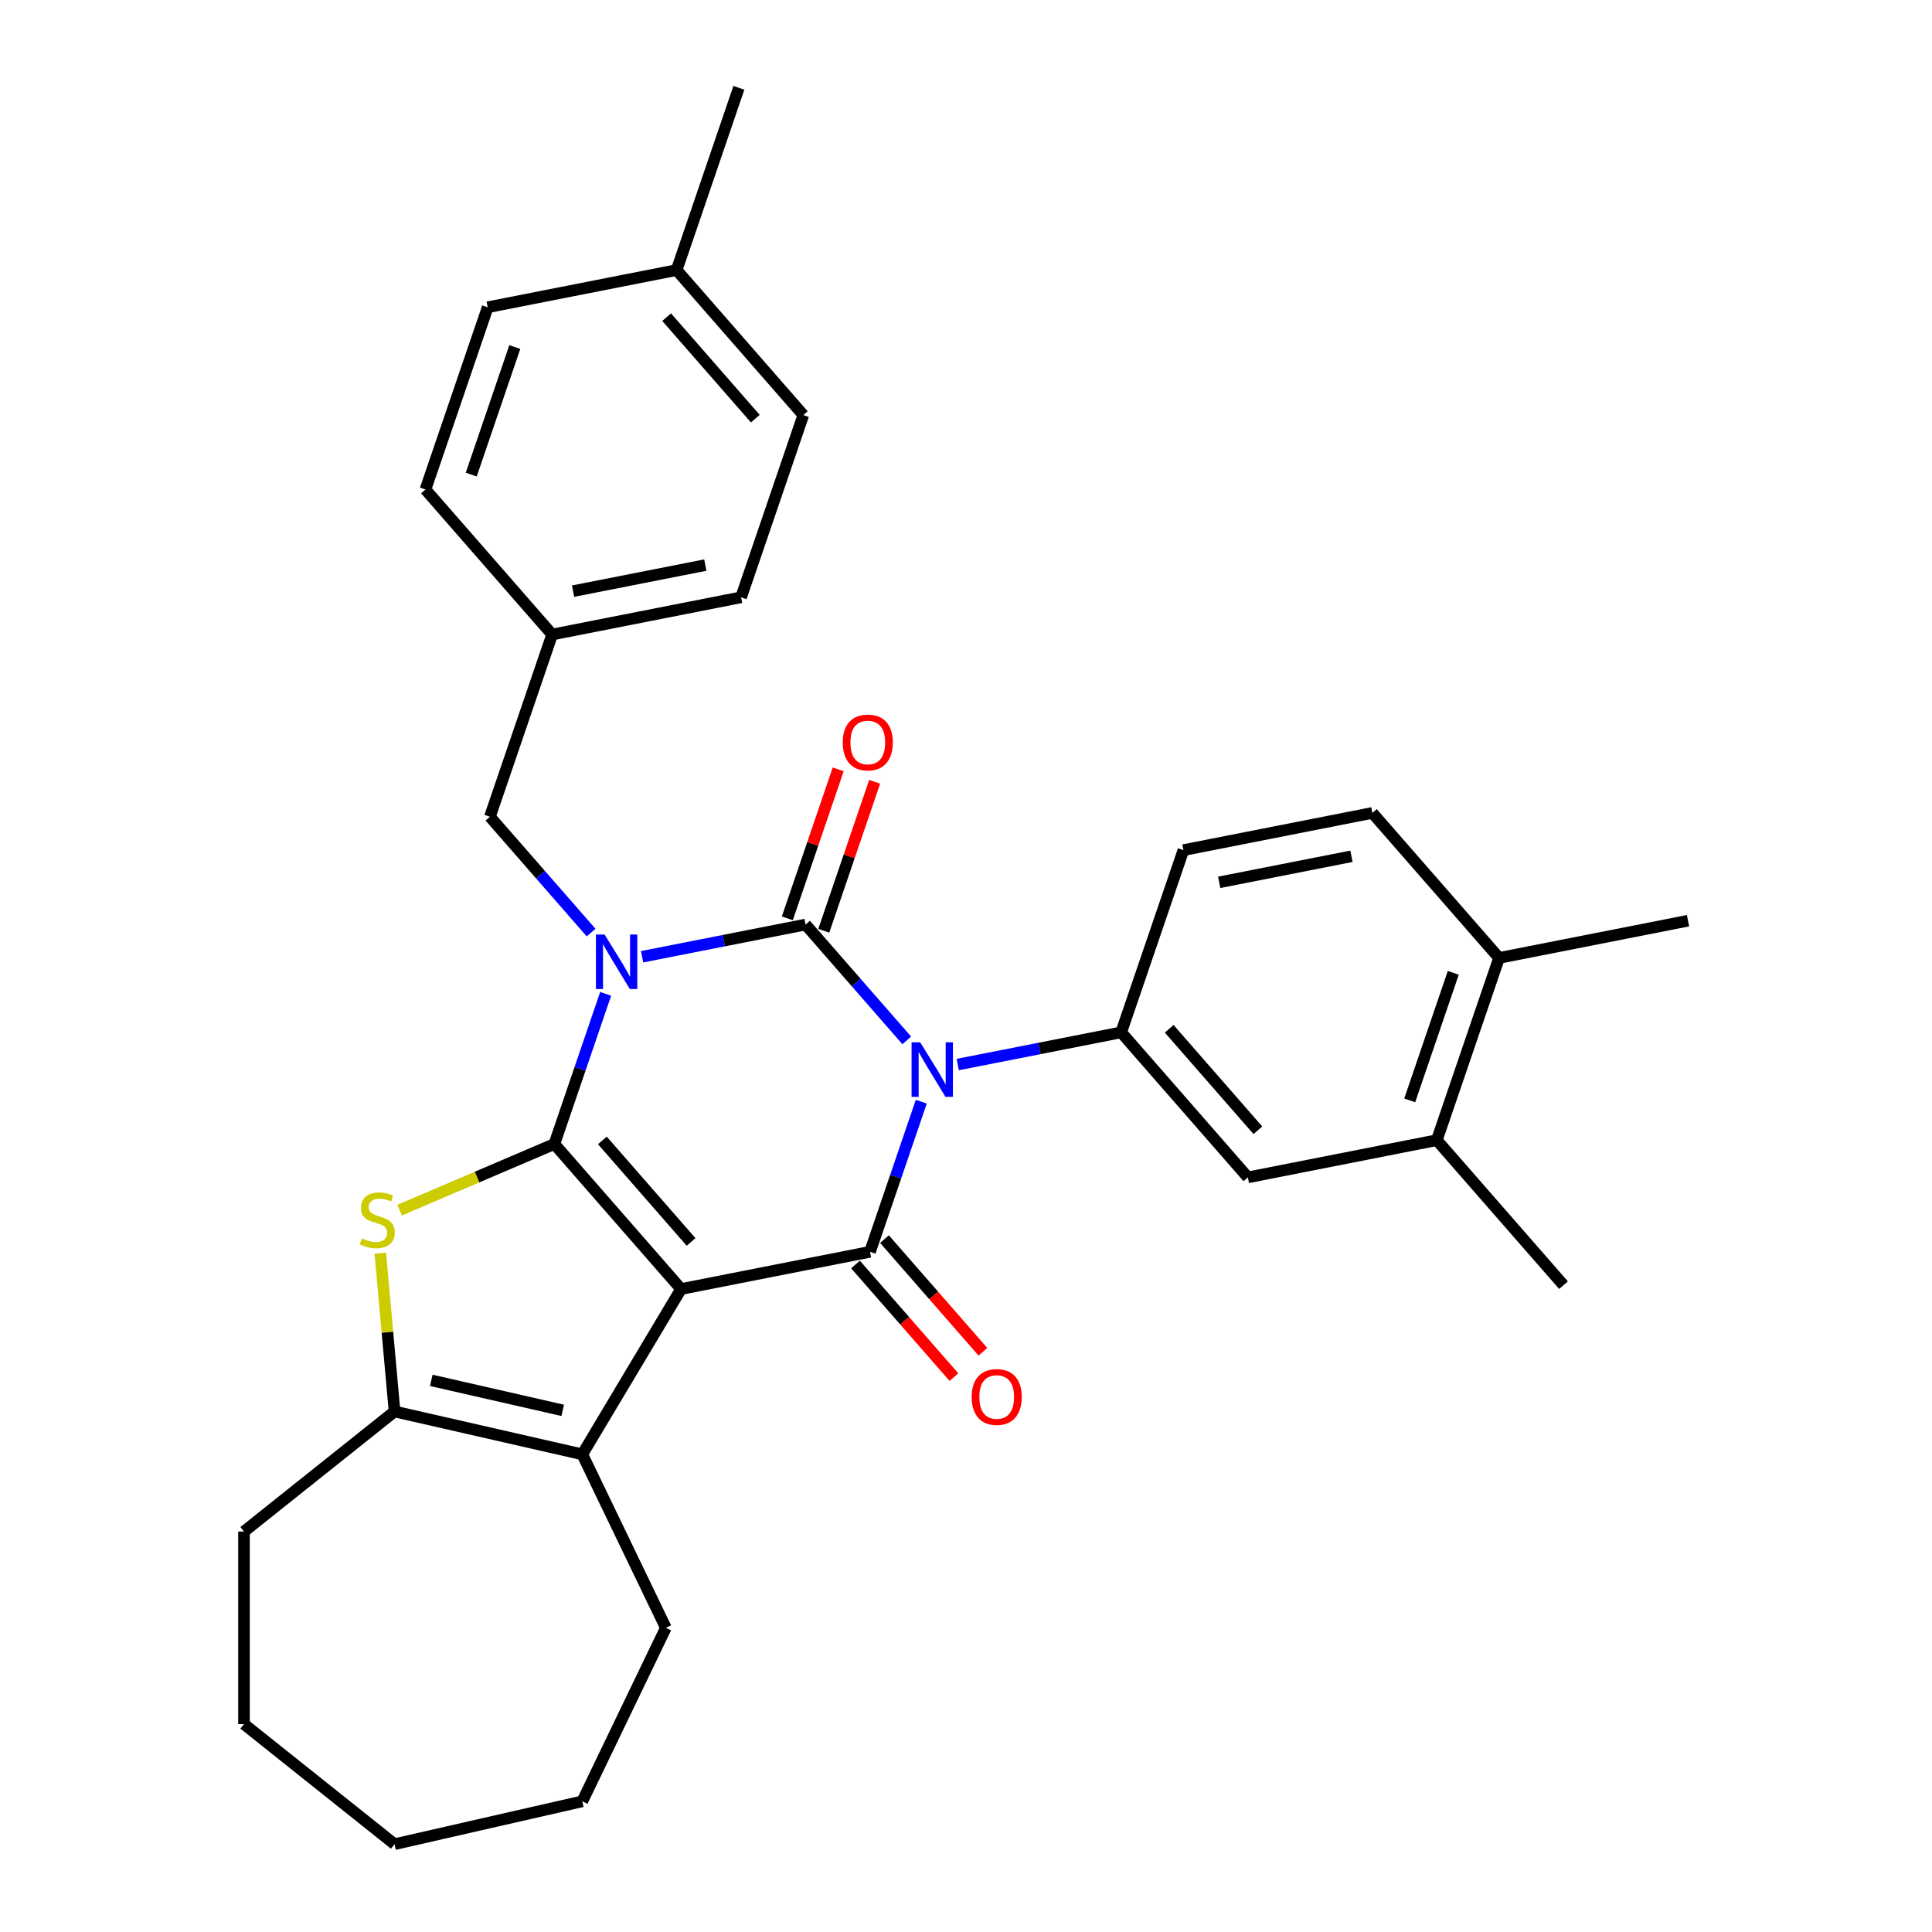 <?xml version='1.0' encoding='iso-8859-1'?>
<svg version='1.1' baseProfile='full'
              xmlns='http://www.w3.org/2000/svg'
                      xmlns:rdkit='http://www.rdkit.org/xml'
                      xmlns:xlink='http://www.w3.org/1999/xlink'
                  xml:space='preserve'
width='1000px' height='1000px' viewBox='0 0 1000 1000'>
<!-- END OF HEADER -->
<rect style='opacity:1.0;fill:#FFFFFF;stroke:none' width='1000' height='1000' x='0' y='0'> </rect>
<path class='bond-0' d='M 313.483,514.417 L 300.211,553.276' style='fill:none;fill-rule:evenodd;stroke:#0000FF;stroke-width:6px;stroke-linecap:butt;stroke-linejoin:miter;stroke-opacity:1' />
<path class='bond-0' d='M 300.211,553.276 L 286.939,592.135' style='fill:none;fill-rule:evenodd;stroke:#000000;stroke-width:6px;stroke-linecap:butt;stroke-linejoin:miter;stroke-opacity:1' />
<path class='bond-3' d='M 332.352,495.212 L 374.65,486.88' style='fill:none;fill-rule:evenodd;stroke:#0000FF;stroke-width:6px;stroke-linecap:butt;stroke-linejoin:miter;stroke-opacity:1' />
<path class='bond-3' d='M 374.65,486.88 L 416.949,478.548' style='fill:none;fill-rule:evenodd;stroke:#000000;stroke-width:6px;stroke-linecap:butt;stroke-linejoin:miter;stroke-opacity:1' />
<path class='bond-9' d='M 305.958,482.706 L 279.767,452.728' style='fill:none;fill-rule:evenodd;stroke:#0000FF;stroke-width:6px;stroke-linecap:butt;stroke-linejoin:miter;stroke-opacity:1' />
<path class='bond-9' d='M 279.767,452.728 L 253.576,422.75' style='fill:none;fill-rule:evenodd;stroke:#000000;stroke-width:6px;stroke-linecap:butt;stroke-linejoin:miter;stroke-opacity:1' />
<path class='bond-1' d='M 286.939,592.135 L 352.518,667.196' style='fill:none;fill-rule:evenodd;stroke:#000000;stroke-width:6px;stroke-linecap:butt;stroke-linejoin:miter;stroke-opacity:1' />
<path class='bond-1' d='M 311.788,590.278 L 357.694,642.821' style='fill:none;fill-rule:evenodd;stroke:#000000;stroke-width:6px;stroke-linecap:butt;stroke-linejoin:miter;stroke-opacity:1' />
<path class='bond-5' d='M 286.939,592.135 L 246.884,609.255' style='fill:none;fill-rule:evenodd;stroke:#000000;stroke-width:6px;stroke-linecap:butt;stroke-linejoin:miter;stroke-opacity:1' />
<path class='bond-5' d='M 246.884,609.255 L 206.829,626.375' style='fill:none;fill-rule:evenodd;stroke:#CCCC00;stroke-width:6px;stroke-linecap:butt;stroke-linejoin:miter;stroke-opacity:1' />
<path class='bond-6' d='M 352.518,667.196 L 301.396,752.761' style='fill:none;fill-rule:evenodd;stroke:#000000;stroke-width:6px;stroke-linecap:butt;stroke-linejoin:miter;stroke-opacity:1' />
<path class='bond-31' d='M 352.518,667.196 L 450.313,647.933' style='fill:none;fill-rule:evenodd;stroke:#000000;stroke-width:6px;stroke-linecap:butt;stroke-linejoin:miter;stroke-opacity:1' />
<path class='bond-2' d='M 469.332,538.505 L 443.14,508.527' style='fill:none;fill-rule:evenodd;stroke:#0000FF;stroke-width:6px;stroke-linecap:butt;stroke-linejoin:miter;stroke-opacity:1' />
<path class='bond-2' d='M 443.14,508.527 L 416.949,478.548' style='fill:none;fill-rule:evenodd;stroke:#000000;stroke-width:6px;stroke-linecap:butt;stroke-linejoin:miter;stroke-opacity:1' />
<path class='bond-4' d='M 476.857,570.215 L 463.585,609.074' style='fill:none;fill-rule:evenodd;stroke:#0000FF;stroke-width:6px;stroke-linecap:butt;stroke-linejoin:miter;stroke-opacity:1' />
<path class='bond-4' d='M 463.585,609.074 L 450.313,647.933' style='fill:none;fill-rule:evenodd;stroke:#000000;stroke-width:6px;stroke-linecap:butt;stroke-linejoin:miter;stroke-opacity:1' />
<path class='bond-8' d='M 495.725,551.01 L 538.024,542.679' style='fill:none;fill-rule:evenodd;stroke:#0000FF;stroke-width:6px;stroke-linecap:butt;stroke-linejoin:miter;stroke-opacity:1' />
<path class='bond-8' d='M 538.024,542.679 L 580.323,534.347' style='fill:none;fill-rule:evenodd;stroke:#000000;stroke-width:6px;stroke-linecap:butt;stroke-linejoin:miter;stroke-opacity:1' />
<path class='bond-11' d='M 426.382,481.77 L 439.552,443.21' style='fill:none;fill-rule:evenodd;stroke:#000000;stroke-width:6px;stroke-linecap:butt;stroke-linejoin:miter;stroke-opacity:1' />
<path class='bond-11' d='M 439.552,443.21 L 452.721,404.65' style='fill:none;fill-rule:evenodd;stroke:#FF0000;stroke-width:6px;stroke-linecap:butt;stroke-linejoin:miter;stroke-opacity:1' />
<path class='bond-11' d='M 407.517,475.327 L 420.687,436.767' style='fill:none;fill-rule:evenodd;stroke:#000000;stroke-width:6px;stroke-linecap:butt;stroke-linejoin:miter;stroke-opacity:1' />
<path class='bond-11' d='M 420.687,436.767 L 433.857,398.207' style='fill:none;fill-rule:evenodd;stroke:#FF0000;stroke-width:6px;stroke-linecap:butt;stroke-linejoin:miter;stroke-opacity:1' />
<path class='bond-12' d='M 442.807,654.491 L 468.273,683.639' style='fill:none;fill-rule:evenodd;stroke:#000000;stroke-width:6px;stroke-linecap:butt;stroke-linejoin:miter;stroke-opacity:1' />
<path class='bond-12' d='M 468.273,683.639 L 493.739,712.788' style='fill:none;fill-rule:evenodd;stroke:#FF0000;stroke-width:6px;stroke-linecap:butt;stroke-linejoin:miter;stroke-opacity:1' />
<path class='bond-12' d='M 457.819,641.376 L 483.285,670.524' style='fill:none;fill-rule:evenodd;stroke:#000000;stroke-width:6px;stroke-linecap:butt;stroke-linejoin:miter;stroke-opacity:1' />
<path class='bond-12' d='M 483.285,670.524 L 508.751,699.672' style='fill:none;fill-rule:evenodd;stroke:#FF0000;stroke-width:6px;stroke-linecap:butt;stroke-linejoin:miter;stroke-opacity:1' />
<path class='bond-7' d='M 196.846,648.632 L 200.534,689.607' style='fill:none;fill-rule:evenodd;stroke:#CCCC00;stroke-width:6px;stroke-linecap:butt;stroke-linejoin:miter;stroke-opacity:1' />
<path class='bond-7' d='M 200.534,689.607 L 204.221,730.581' style='fill:none;fill-rule:evenodd;stroke:#000000;stroke-width:6px;stroke-linecap:butt;stroke-linejoin:miter;stroke-opacity:1' />
<path class='bond-18' d='M 301.396,752.761 L 344.643,842.563' style='fill:none;fill-rule:evenodd;stroke:#000000;stroke-width:6px;stroke-linecap:butt;stroke-linejoin:miter;stroke-opacity:1' />
<path class='bond-32' d='M 301.396,752.761 L 204.221,730.581' style='fill:none;fill-rule:evenodd;stroke:#000000;stroke-width:6px;stroke-linecap:butt;stroke-linejoin:miter;stroke-opacity:1' />
<path class='bond-32' d='M 291.256,729.999 L 223.234,714.473' style='fill:none;fill-rule:evenodd;stroke:#000000;stroke-width:6px;stroke-linecap:butt;stroke-linejoin:miter;stroke-opacity:1' />
<path class='bond-19' d='M 204.221,730.581 L 126.294,792.727' style='fill:none;fill-rule:evenodd;stroke:#000000;stroke-width:6px;stroke-linecap:butt;stroke-linejoin:miter;stroke-opacity:1' />
<path class='bond-10' d='M 580.323,534.347 L 645.902,609.408' style='fill:none;fill-rule:evenodd;stroke:#000000;stroke-width:6px;stroke-linecap:butt;stroke-linejoin:miter;stroke-opacity:1' />
<path class='bond-10' d='M 605.172,532.491 L 651.077,585.033' style='fill:none;fill-rule:evenodd;stroke:#000000;stroke-width:6px;stroke-linecap:butt;stroke-linejoin:miter;stroke-opacity:1' />
<path class='bond-14' d='M 580.323,534.347 L 612.538,440.023' style='fill:none;fill-rule:evenodd;stroke:#000000;stroke-width:6px;stroke-linecap:butt;stroke-linejoin:miter;stroke-opacity:1' />
<path class='bond-17' d='M 253.576,422.75 L 285.791,328.426' style='fill:none;fill-rule:evenodd;stroke:#000000;stroke-width:6px;stroke-linecap:butt;stroke-linejoin:miter;stroke-opacity:1' />
<path class='bond-13' d='M 645.902,609.408 L 743.696,590.146' style='fill:none;fill-rule:evenodd;stroke:#000000;stroke-width:6px;stroke-linecap:butt;stroke-linejoin:miter;stroke-opacity:1' />
<path class='bond-25' d='M 743.696,590.146 L 809.276,665.207' style='fill:none;fill-rule:evenodd;stroke:#000000;stroke-width:6px;stroke-linecap:butt;stroke-linejoin:miter;stroke-opacity:1' />
<path class='bond-34' d='M 743.696,590.146 L 775.912,495.822' style='fill:none;fill-rule:evenodd;stroke:#000000;stroke-width:6px;stroke-linecap:butt;stroke-linejoin:miter;stroke-opacity:1' />
<path class='bond-34' d='M 729.664,569.554 L 752.215,503.528' style='fill:none;fill-rule:evenodd;stroke:#000000;stroke-width:6px;stroke-linecap:butt;stroke-linejoin:miter;stroke-opacity:1' />
<path class='bond-16' d='M 612.538,440.023 L 710.333,420.761' style='fill:none;fill-rule:evenodd;stroke:#000000;stroke-width:6px;stroke-linecap:butt;stroke-linejoin:miter;stroke-opacity:1' />
<path class='bond-16' d='M 631.06,456.693 L 699.516,443.209' style='fill:none;fill-rule:evenodd;stroke:#000000;stroke-width:6px;stroke-linecap:butt;stroke-linejoin:miter;stroke-opacity:1' />
<path class='bond-15' d='M 775.912,495.822 L 710.333,420.761' style='fill:none;fill-rule:evenodd;stroke:#000000;stroke-width:6px;stroke-linecap:butt;stroke-linejoin:miter;stroke-opacity:1' />
<path class='bond-26' d='M 775.912,495.822 L 873.706,476.56' style='fill:none;fill-rule:evenodd;stroke:#000000;stroke-width:6px;stroke-linecap:butt;stroke-linejoin:miter;stroke-opacity:1' />
<path class='bond-21' d='M 285.791,328.426 L 220.212,253.365' style='fill:none;fill-rule:evenodd;stroke:#000000;stroke-width:6px;stroke-linecap:butt;stroke-linejoin:miter;stroke-opacity:1' />
<path class='bond-22' d='M 285.791,328.426 L 383.586,309.163' style='fill:none;fill-rule:evenodd;stroke:#000000;stroke-width:6px;stroke-linecap:butt;stroke-linejoin:miter;stroke-opacity:1' />
<path class='bond-22' d='M 296.608,305.978 L 365.064,292.494' style='fill:none;fill-rule:evenodd;stroke:#000000;stroke-width:6px;stroke-linecap:butt;stroke-linejoin:miter;stroke-opacity:1' />
<path class='bond-28' d='M 344.643,842.563 L 301.396,932.366' style='fill:none;fill-rule:evenodd;stroke:#000000;stroke-width:6px;stroke-linecap:butt;stroke-linejoin:miter;stroke-opacity:1' />
<path class='bond-29' d='M 126.294,792.727 L 126.294,892.4' style='fill:none;fill-rule:evenodd;stroke:#000000;stroke-width:6px;stroke-linecap:butt;stroke-linejoin:miter;stroke-opacity:1' />
<path class='bond-20' d='M 350.222,139.778 L 415.801,214.84' style='fill:none;fill-rule:evenodd;stroke:#000000;stroke-width:6px;stroke-linecap:butt;stroke-linejoin:miter;stroke-opacity:1' />
<path class='bond-20' d='M 345.047,164.153 L 390.952,216.696' style='fill:none;fill-rule:evenodd;stroke:#000000;stroke-width:6px;stroke-linecap:butt;stroke-linejoin:miter;stroke-opacity:1' />
<path class='bond-27' d='M 350.222,139.778 L 382.438,45.455' style='fill:none;fill-rule:evenodd;stroke:#000000;stroke-width:6px;stroke-linecap:butt;stroke-linejoin:miter;stroke-opacity:1' />
<path class='bond-33' d='M 350.222,139.778 L 252.428,159.041' style='fill:none;fill-rule:evenodd;stroke:#000000;stroke-width:6px;stroke-linecap:butt;stroke-linejoin:miter;stroke-opacity:1' />
<path class='bond-23' d='M 220.212,253.365 L 252.428,159.041' style='fill:none;fill-rule:evenodd;stroke:#000000;stroke-width:6px;stroke-linecap:butt;stroke-linejoin:miter;stroke-opacity:1' />
<path class='bond-23' d='M 243.909,245.659 L 266.46,179.632' style='fill:none;fill-rule:evenodd;stroke:#000000;stroke-width:6px;stroke-linecap:butt;stroke-linejoin:miter;stroke-opacity:1' />
<path class='bond-24' d='M 383.586,309.163 L 415.801,214.84' style='fill:none;fill-rule:evenodd;stroke:#000000;stroke-width:6px;stroke-linecap:butt;stroke-linejoin:miter;stroke-opacity:1' />
<path class='bond-35' d='M 301.396,932.366 L 204.221,954.545' style='fill:none;fill-rule:evenodd;stroke:#000000;stroke-width:6px;stroke-linecap:butt;stroke-linejoin:miter;stroke-opacity:1' />
<path class='bond-30' d='M 126.294,892.4 L 204.221,954.545' style='fill:none;fill-rule:evenodd;stroke:#000000;stroke-width:6px;stroke-linecap:butt;stroke-linejoin:miter;stroke-opacity:1' />
<path  class='atom-0' d='M 312.915 483.697
L 322.165 498.648
Q 323.082 500.123, 324.557 502.795
Q 326.032 505.466, 326.112 505.625
L 326.112 483.697
L 329.86 483.697
L 329.86 511.925
L 325.992 511.925
L 316.065 495.578
Q 314.909 493.664, 313.673 491.472
Q 312.477 489.279, 312.118 488.601
L 312.118 511.925
L 308.45 511.925
L 308.45 483.697
L 312.915 483.697
' fill='#0000FF'/>
<path  class='atom-3' d='M 476.289 539.496
L 485.539 554.447
Q 486.456 555.922, 487.931 558.593
Q 489.406 561.265, 489.486 561.424
L 489.486 539.496
L 493.233 539.496
L 493.233 567.723
L 489.366 567.723
L 479.439 551.377
Q 478.282 549.463, 477.046 547.27
Q 475.85 545.078, 475.491 544.4
L 475.491 567.723
L 471.823 567.723
L 471.823 539.496
L 476.289 539.496
' fill='#0000FF'/>
<path  class='atom-6' d='M 187.313 640.997
Q 187.632 641.117, 188.948 641.675
Q 190.263 642.233, 191.699 642.592
Q 193.174 642.911, 194.609 642.911
Q 197.28 642.911, 198.835 641.635
Q 200.39 640.319, 200.39 638.047
Q 200.39 636.492, 199.593 635.535
Q 198.835 634.578, 197.639 634.06
Q 196.443 633.542, 194.45 632.944
Q 191.938 632.186, 190.423 631.468
Q 188.948 630.751, 187.871 629.236
Q 186.835 627.721, 186.835 625.169
Q 186.835 621.621, 189.227 619.428
Q 191.659 617.235, 196.443 617.235
Q 199.712 617.235, 203.42 618.79
L 202.503 621.86
Q 199.114 620.464, 196.563 620.464
Q 193.812 620.464, 192.297 621.621
Q 190.782 622.737, 190.821 624.691
Q 190.821 626.206, 191.579 627.123
Q 192.376 628.04, 193.493 628.558
Q 194.649 629.076, 196.563 629.674
Q 199.114 630.472, 200.629 631.269
Q 202.144 632.066, 203.221 633.701
Q 204.337 635.296, 204.337 638.047
Q 204.337 641.954, 201.706 644.067
Q 199.114 646.14, 194.769 646.14
Q 192.257 646.14, 190.343 645.582
Q 188.469 645.064, 186.236 644.147
L 187.313 640.997
' fill='#CCCC00'/>
<path  class='atom-12' d='M 436.207 384.304
Q 436.207 377.527, 439.556 373.739
Q 442.905 369.951, 449.165 369.951
Q 455.424 369.951, 458.773 373.739
Q 462.122 377.527, 462.122 384.304
Q 462.122 391.162, 458.733 395.069
Q 455.345 398.936, 449.165 398.936
Q 442.945 398.936, 439.556 395.069
Q 436.207 391.202, 436.207 384.304
M 449.165 395.747
Q 453.471 395.747, 455.783 392.876
Q 458.135 389.966, 458.135 384.304
Q 458.135 378.763, 455.783 375.972
Q 453.471 373.141, 449.165 373.141
Q 444.859 373.141, 442.507 375.932
Q 440.194 378.723, 440.194 384.304
Q 440.194 390.006, 442.507 392.876
Q 444.859 395.747, 449.165 395.747
' fill='#FF0000'/>
<path  class='atom-13' d='M 502.934 723.074
Q 502.934 716.297, 506.283 712.509
Q 509.633 708.721, 515.892 708.721
Q 522.152 708.721, 525.501 712.509
Q 528.85 716.297, 528.85 723.074
Q 528.85 729.932, 525.461 733.839
Q 522.072 737.707, 515.892 737.707
Q 509.672 737.707, 506.283 733.839
Q 502.934 729.972, 502.934 723.074
M 515.892 734.517
Q 520.198 734.517, 522.51 731.646
Q 524.863 728.736, 524.863 723.074
Q 524.863 717.533, 522.51 714.742
Q 520.198 711.911, 515.892 711.911
Q 511.586 711.911, 509.234 714.702
Q 506.921 717.493, 506.921 723.074
Q 506.921 728.776, 509.234 731.646
Q 511.586 734.517, 515.892 734.517
' fill='#FF0000'/>
</svg>

